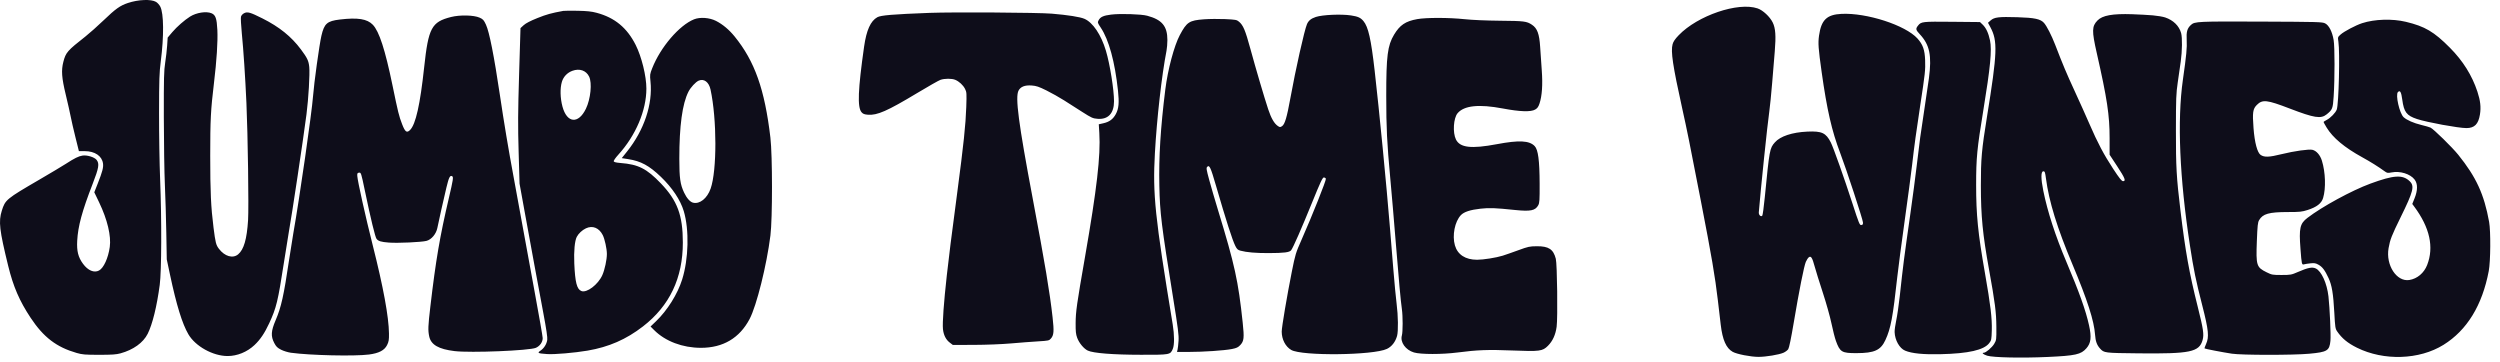 <svg width="235" height="34" viewBox="0 0 235 34" fill="none" xmlns="http://www.w3.org/2000/svg">
<path fill-rule="evenodd" clip-rule="evenodd" d="M15.065 0.618C14.98 0.454 14.799 0.255 14.663 0.176C14.199 -0.095 13.006 -0.048 12.023 0.281C11.287 0.527 10.862 0.83 9.739 1.909C9.183 2.442 8.421 3.121 8.044 3.418C6.326 4.769 6.185 4.93 5.956 5.81C5.748 6.611 5.798 7.312 6.178 8.885C6.365 9.663 6.576 10.595 6.645 10.957C6.714 11.319 6.916 12.198 7.094 12.911L7.416 14.206L7.961 14.207C8.917 14.208 9.588 14.661 9.683 15.37C9.733 15.738 9.626 16.145 9.192 17.244L8.863 18.076L9.318 19.023C10.095 20.64 10.463 22.183 10.318 23.22C10.173 24.259 9.746 25.194 9.31 25.427C8.849 25.674 8.269 25.431 7.803 24.797C7.35 24.179 7.205 23.608 7.257 22.638C7.331 21.258 7.711 19.858 8.709 17.285C9.295 15.775 9.359 15.384 9.08 15.03C8.875 14.769 8.179 14.557 7.753 14.625C7.384 14.684 7.017 14.866 6.189 15.4C5.846 15.62 4.737 16.283 3.724 16.873C0.585 18.7 0.491 18.777 0.169 19.81C-0.148 20.826 -0.057 21.614 0.772 25C1.248 26.944 1.831 28.291 2.881 29.875C4.092 31.701 5.306 32.629 7.198 33.175C7.74 33.331 7.978 33.351 9.317 33.352C10.527 33.352 10.925 33.325 11.329 33.214C12.531 32.884 13.459 32.217 13.881 31.38C14.33 30.488 14.747 28.795 15.015 26.777C15.187 25.483 15.205 20.672 15.052 16.875C14.993 15.428 14.948 12.609 14.951 10.609C14.956 7.444 14.977 6.818 15.112 5.774C15.419 3.397 15.399 1.262 15.065 0.618ZM166.635 2.113C166.371 1.573 165.714 0.961 165.216 0.791C163.383 0.164 159.575 1.46 157.794 3.316C157.454 3.67 157.29 3.912 157.224 4.155C157.039 4.834 157.239 6.17 158.124 10.174C158.623 12.433 158.742 13.026 159.889 18.925C160.889 24.067 161.215 25.98 161.481 28.247C161.571 29.013 161.691 30.04 161.749 30.53C161.915 31.946 162.261 32.728 162.872 33.072C163.262 33.291 164.567 33.546 165.299 33.546C166 33.546 167.215 33.345 167.644 33.159C167.821 33.082 168.025 32.929 168.096 32.82C168.179 32.693 168.365 31.795 168.607 30.356C169.114 27.339 169.58 24.996 169.749 24.613C169.825 24.442 169.947 24.252 170.02 24.192C170.228 24.02 170.353 24.21 170.576 25.04C170.685 25.442 171.031 26.555 171.346 27.512C171.66 28.469 172.025 29.768 172.156 30.397C172.287 31.027 172.475 31.766 172.574 32.039C172.958 33.098 173.128 33.199 174.516 33.195C176.202 33.19 176.785 32.924 177.231 31.958C177.733 30.872 177.932 29.81 178.348 26.003C178.437 25.195 178.748 22.828 179.04 20.743C179.333 18.658 179.646 16.308 179.736 15.521C179.943 13.705 180.129 12.349 180.507 9.874C180.958 6.92 180.996 6.573 180.962 5.653C180.927 4.684 180.748 4.181 180.24 3.618C179.11 2.368 175.47 1.188 173.099 1.304C171.717 1.371 171.196 1.876 170.989 3.347C170.888 4.063 170.923 4.546 171.236 6.78C171.733 10.313 172.191 12.317 172.971 14.361C173.55 15.88 175.097 20.594 175.119 20.909C175.131 21.083 175.099 21.135 174.965 21.154C174.808 21.176 174.747 21.029 174.127 19.114C173.358 16.743 172.333 13.851 172.094 13.385C171.635 12.487 171.252 12.31 169.894 12.371C168.466 12.435 167.345 12.806 166.839 13.383C166.351 13.938 166.331 14.046 165.887 18.577C165.799 19.471 165.693 20.235 165.652 20.277C165.519 20.411 165.308 20.204 165.328 19.959C165.504 17.782 166.134 11.726 166.317 10.454C166.378 10.029 166.499 8.828 166.584 7.785C166.67 6.743 166.78 5.414 166.828 4.831C166.95 3.365 166.9 2.654 166.635 2.113ZM59.756 4.23C58.942 2.61 57.785 1.657 56.08 1.202C55.609 1.076 55.184 1.031 54.301 1.013C53.663 1.001 53.054 1.006 52.947 1.025C51.831 1.228 51.376 1.354 50.521 1.696C49.855 1.963 49.428 2.184 49.227 2.367L48.927 2.641L48.796 6.973C48.687 10.594 48.68 11.794 48.752 14.284L48.838 17.262L49.301 19.815C49.95 23.388 50.56 26.698 51.062 29.368C51.363 30.971 51.476 31.741 51.442 31.956C51.378 32.356 51.14 32.733 50.808 32.959C50.479 33.182 50.547 33.219 51.426 33.282C52.092 33.331 54.005 33.168 55.229 32.959C57.233 32.616 58.859 31.906 60.44 30.683C62.949 28.742 64.189 26.132 64.187 22.793C64.186 20.235 63.675 18.86 62.119 17.237C60.791 15.851 60.005 15.453 58.338 15.322C57.928 15.29 57.72 15.24 57.692 15.168C57.668 15.106 57.852 14.838 58.126 14.537C59.766 12.728 60.76 10.384 60.76 8.327C60.76 7.16 60.314 5.339 59.756 4.23ZM20.432 2.823C20.379 1.734 20.264 1.406 19.882 1.246C19.387 1.039 18.465 1.182 17.865 1.559C17.348 1.884 16.626 2.516 16.206 3.01L15.761 3.534L15.712 4.287C15.684 4.701 15.602 5.422 15.528 5.89C15.411 6.628 15.394 7.31 15.4 11.034C15.404 13.396 15.448 16.25 15.499 17.378C15.549 18.505 15.61 20.542 15.633 21.903L15.676 24.379L15.979 25.81C16.589 28.683 17.128 30.431 17.711 31.427C18.371 32.552 20.014 33.464 21.388 33.467C22.293 33.47 23.231 33.088 23.922 32.435C24.465 31.923 24.873 31.319 25.306 30.386C25.978 28.941 26.127 28.325 26.688 24.688C26.878 23.454 27.085 22.166 27.147 21.826C27.418 20.353 28.525 12.969 28.809 10.748C29.002 9.235 29.136 6.953 29.07 6.293C29.012 5.715 28.887 5.451 28.289 4.648C27.388 3.438 26.257 2.527 24.67 1.731C23.518 1.153 23.259 1.08 22.946 1.242C22.801 1.317 22.681 1.451 22.651 1.574C22.622 1.688 22.657 2.375 22.728 3.101C22.888 4.733 23.054 7.239 23.164 9.681C23.297 12.625 23.394 19.518 23.319 20.691C23.206 22.483 22.924 23.454 22.389 23.905C21.89 24.325 21.127 24.106 20.578 23.386C20.306 23.03 20.251 22.812 20.072 21.401C19.827 19.467 19.761 18.026 19.761 14.641C19.761 11.271 19.81 10.315 20.111 7.824C20.368 5.696 20.484 3.893 20.432 2.823ZM101.933 1.767C101.522 1.59 100.388 1.411 98.859 1.283C97.594 1.177 89.586 1.126 87.383 1.21C83.903 1.343 82.798 1.435 82.466 1.621C81.834 1.974 81.444 2.842 81.225 4.382C80.648 8.437 80.584 10.083 80.983 10.547C81.121 10.707 81.245 10.756 81.584 10.784C82.451 10.856 83.407 10.436 86.207 8.751C87.246 8.126 88.234 7.565 88.402 7.506C88.789 7.37 89.469 7.368 89.792 7.503C90.164 7.659 90.53 7.998 90.713 8.356C90.866 8.656 90.873 8.754 90.829 10.067C90.774 11.719 90.577 13.592 89.995 17.993C89.392 22.553 89.214 23.965 89.001 25.876C88.715 28.449 88.578 30.356 88.638 30.936C88.697 31.497 88.914 31.928 89.28 32.207L89.566 32.424L91.544 32.419C92.709 32.415 94.141 32.359 95.03 32.282C95.86 32.209 97.005 32.122 97.575 32.088C98.568 32.028 98.62 32.016 98.79 31.818C99.062 31.503 99.09 31.142 98.943 29.833C98.678 27.462 98.231 24.79 97.081 18.693C95.735 11.553 95.415 9.123 95.745 8.512C95.942 8.145 96.34 7.991 96.974 8.036C97.416 8.068 97.642 8.144 98.374 8.506C98.853 8.744 99.594 9.16 100.02 9.431C100.445 9.702 101.219 10.195 101.739 10.527C102.607 11.08 102.724 11.133 103.175 11.169C104.161 11.248 104.717 10.656 104.718 9.526C104.72 8.441 104.335 6.042 103.956 4.769C103.51 3.27 102.727 2.108 101.933 1.767ZM109.735 3.763C109.735 2.459 109.228 1.85 107.833 1.478C107.266 1.326 105.31 1.265 104.441 1.372C103.727 1.459 103.431 1.594 103.272 1.901C103.16 2.117 103.167 2.142 103.471 2.597C104.236 3.743 104.798 5.798 105.091 8.52C105.213 9.663 105.162 10.218 104.886 10.725C104.623 11.208 104.278 11.461 103.708 11.588L103.286 11.683L103.336 12.505C103.466 14.64 103.105 17.759 101.992 24.147C101.213 28.613 101.118 29.282 101.11 30.374C101.104 31.163 101.131 31.418 101.257 31.758C101.439 32.249 101.88 32.779 102.254 32.956C102.766 33.199 104.636 33.346 107.256 33.349C109.996 33.353 110.011 33.35 110.246 32.788C110.401 32.416 110.396 31.475 110.234 30.49C108.558 20.308 108.346 18.279 108.56 14.4C108.738 11.173 109.205 7.057 109.652 4.769C109.697 4.535 109.735 4.082 109.735 3.763ZM203.529 1.641C203.318 1.569 202.796 1.48 202.368 1.443C201.941 1.406 201.069 1.359 200.431 1.337C198.574 1.275 197.625 1.446 197.161 1.927C196.634 2.474 196.624 2.902 197.091 4.962C198.074 9.298 198.303 10.815 198.303 12.98V14.543L199.014 15.625C199.752 16.748 199.863 17.03 199.567 17.03C199.437 17.03 199.229 16.769 198.627 15.853C197.761 14.533 197.172 13.418 196.409 11.654C196.125 10.994 195.499 9.602 195.018 8.559C194.229 6.845 193.944 6.169 193.179 4.188C192.847 3.33 192.4 2.456 192.14 2.159C191.815 1.787 191.265 1.668 189.63 1.618C187.892 1.565 187.469 1.615 187.129 1.913L186.87 2.14L187.091 2.548C187.793 3.843 187.752 4.942 186.779 10.957C186.274 14.076 186.199 14.928 186.202 17.455C186.205 20.337 186.368 22.009 186.971 25.346C187.535 28.462 187.649 29.357 187.658 30.722C187.666 31.943 187.664 31.965 187.452 32.325C187.255 32.66 186.67 33.159 186.473 33.159C186.246 33.159 186.437 33.322 186.796 33.435C187.352 33.609 190.036 33.666 192.463 33.555C195.109 33.434 195.61 33.322 196.121 32.74C196.552 32.249 196.616 31.696 196.371 30.587C196.057 29.164 195.452 27.471 194.223 24.572C193.208 22.177 192.466 19.89 192.072 17.943C191.836 16.778 191.837 16.102 192.076 16.102C192.212 16.102 192.241 16.182 192.319 16.769C192.605 18.945 193.367 21.417 194.812 24.855C196.212 28.184 196.847 30.162 196.937 31.47C196.978 32.075 197.109 32.437 197.403 32.76C197.785 33.179 197.802 33.181 201.046 33.215C205.883 33.266 206.729 33.09 207.043 31.965C207.189 31.444 207.117 30.945 206.594 28.866C205.785 25.646 205.432 23.681 204.961 19.776C204.588 16.679 204.532 15.694 204.536 12.234C204.539 9.236 204.556 8.793 204.708 7.747C204.8 7.109 204.928 6.221 204.991 5.774C205.127 4.813 205.144 3.537 205.026 3.112C204.838 2.433 204.296 1.901 203.529 1.641ZM128.163 1.98C127.894 1.661 127.655 1.551 127.003 1.451C126.088 1.309 124.32 1.386 123.691 1.593C123.24 1.743 123 1.936 122.857 2.269C122.612 2.836 121.785 6.526 121.29 9.255C120.966 11.042 120.773 11.688 120.512 11.859C120.342 11.97 120.309 11.97 120.131 11.853C119.786 11.626 119.491 11.121 119.212 10.275C118.817 9.075 118.067 6.532 117.532 4.575C117.055 2.829 116.863 2.375 116.465 2.039C116.253 1.861 116.155 1.843 115.167 1.796C114.58 1.769 113.681 1.777 113.169 1.815C111.788 1.919 111.557 2.07 110.902 3.299C110.372 4.292 109.772 6.544 109.54 8.404C109.09 12.018 108.921 14.739 108.978 17.442C109.032 20.04 109.164 21.117 110.282 28.053C110.74 30.897 110.818 31.514 110.783 32.037C110.761 32.378 110.719 32.752 110.69 32.869L110.638 33.082H111.718C113.103 33.082 115.106 32.947 115.801 32.807C116.246 32.718 116.386 32.651 116.589 32.432C116.934 32.06 116.966 31.762 116.815 30.337C116.395 26.389 116.071 24.911 114.49 19.737C114.204 18.801 113.834 17.532 113.667 16.916C113.398 15.922 113.377 15.785 113.48 15.681C113.685 15.476 113.798 15.718 114.292 17.417C115.265 20.764 115.841 22.559 116.121 23.119C116.272 23.422 116.354 23.497 116.607 23.565C117.182 23.72 118.047 23.794 119.243 23.791C120.713 23.787 121.217 23.723 121.368 23.522C121.559 23.269 122.348 21.47 123.343 19.022C124.117 17.117 124.321 16.682 124.44 16.682C124.52 16.682 124.606 16.736 124.632 16.802C124.68 16.927 123.347 20.273 122.352 22.522C121.795 23.784 121.757 23.907 121.431 25.539C120.98 27.802 120.481 30.758 120.481 31.167C120.482 31.9 120.831 32.576 121.372 32.893C122.37 33.478 129.096 33.406 130.371 32.796C130.824 32.58 131.165 32.144 131.325 31.574C131.448 31.14 131.426 29.658 131.282 28.556C131.215 28.046 131.073 26.549 130.966 25.23L130.651 21.362C130.325 17.352 129.66 10.515 129.218 6.644C128.88 3.678 128.618 2.521 128.163 1.98ZM45.679 2.316C45.476 1.88 45.406 1.803 45.079 1.657C44.538 1.416 43.231 1.387 42.397 1.598C40.568 2.062 40.27 2.618 39.872 6.316C39.494 9.828 39.077 11.689 38.548 12.217C38.24 12.526 38.082 12.411 37.798 11.673C37.501 10.902 37.422 10.582 36.893 8.018C36.204 4.673 35.644 2.95 35.045 2.327C34.512 1.774 33.631 1.634 31.945 1.835C30.746 1.978 30.481 2.211 30.213 3.36C30.021 4.182 29.519 7.801 29.428 9.023C29.308 10.625 28.163 18.592 27.576 21.903C27.493 22.371 27.318 23.468 27.188 24.34C26.668 27.83 26.439 28.862 25.909 30.102C25.474 31.121 25.445 31.601 25.779 32.241C25.957 32.582 26.07 32.693 26.419 32.872C26.652 32.991 27.068 33.12 27.344 33.158C29.139 33.406 33.342 33.501 34.691 33.324C35.622 33.202 36.14 32.931 36.386 32.435C36.544 32.115 36.571 31.954 36.564 31.352C36.545 29.78 36.035 27.005 35.039 23.064C34.362 20.385 33.613 17.021 33.585 16.539C33.572 16.301 33.596 16.252 33.739 16.232C33.937 16.204 33.945 16.226 34.297 17.919C34.85 20.577 35.269 22.303 35.4 22.461C35.575 22.671 35.819 22.744 36.547 22.802C37.372 22.868 39.633 22.765 40.095 22.641C40.56 22.516 40.997 21.995 41.111 21.43C41.253 20.722 41.693 18.76 41.961 17.636C42.194 16.66 42.306 16.443 42.511 16.57C42.633 16.646 42.591 16.922 42.201 18.582C41.346 22.224 40.966 24.448 40.454 28.812C40.237 30.661 40.223 31.039 40.347 31.627C40.513 32.409 41.233 32.824 42.734 33.003C44.24 33.183 49.77 32.959 50.373 32.694C50.752 32.528 51.013 32.156 51.013 31.781C51.013 31.64 50.667 29.656 50.245 27.372C49.822 25.087 49.298 22.226 49.08 21.014C48.862 19.801 48.494 17.791 48.262 16.546C47.807 14.11 47.367 11.477 46.992 8.946C46.444 5.258 45.996 2.992 45.679 2.316ZM69.051 3.425C68.53 2.785 67.932 2.285 67.302 1.964C66.695 1.655 65.798 1.59 65.24 1.816C63.847 2.379 62.09 4.432 61.311 6.404C61.087 6.972 61.081 7.023 61.146 7.661C61.367 9.797 60.55 12.234 58.941 14.245L58.446 14.864L59.052 14.958C60.241 15.143 61.023 15.566 62.121 16.62C63.193 17.649 63.964 18.805 64.276 19.853C64.797 21.602 64.732 24.332 64.122 26.276C63.694 27.64 62.728 29.182 61.661 30.204L61.152 30.692L61.497 31.037C62.541 32.081 64.167 32.695 65.889 32.695C67.971 32.695 69.52 31.777 70.462 29.987C71.121 28.735 72.069 24.935 72.42 22.135C72.618 20.561 72.616 14.618 72.417 12.93C71.884 8.405 70.946 5.755 69.051 3.425ZM141.02 1.949C139.69 1.936 138.391 1.88 137.654 1.802C136.201 1.648 134.06 1.646 133.221 1.797C132.115 1.997 131.589 2.351 131.042 3.26C130.43 4.278 130.305 5.26 130.307 9.017C130.309 12.059 130.374 13.389 130.687 16.776C130.815 18.15 131.042 20.805 131.192 22.677C131.489 26.36 131.664 28.269 131.777 29.059C131.873 29.724 131.872 31.196 131.777 31.53C131.596 32.158 132.119 32.895 132.913 33.132C133.543 33.32 135.554 33.322 136.997 33.135C138.876 32.892 139.883 32.855 142.157 32.945C144.735 33.048 144.998 33.014 145.503 32.509C145.953 32.059 146.223 31.468 146.324 30.713C146.437 29.874 146.375 24.827 146.246 24.324C146.017 23.431 145.574 23.138 144.462 23.147C143.784 23.152 143.649 23.181 142.721 23.522C142.168 23.724 141.507 23.956 141.252 24.035C140.641 24.225 139.437 24.417 138.848 24.417C137.753 24.418 137.017 23.941 136.762 23.066C136.491 22.133 136.751 20.822 137.325 20.221C137.618 19.915 138.214 19.72 139.174 19.616C140.033 19.524 140.49 19.541 142.424 19.74C143.875 19.889 144.32 19.797 144.596 19.291C144.716 19.071 144.732 18.825 144.726 17.262C144.717 15.072 144.585 14.073 144.26 13.733C143.758 13.209 142.793 13.16 140.71 13.552C138.294 14.007 137.239 13.885 136.857 13.108C136.54 12.46 136.625 11.104 137.012 10.644C137.622 9.92 139.015 9.773 141.263 10.197C142.882 10.503 143.897 10.536 144.307 10.297C144.515 10.176 144.61 10.045 144.713 9.734C144.952 9.02 145.025 7.959 144.927 6.628C144.879 5.967 144.81 4.963 144.774 4.398C144.697 3.182 144.501 2.656 144.003 2.326C143.507 1.998 143.279 1.969 141.02 1.949ZM230.293 4.489C228.796 2.981 227.946 2.481 226.152 2.05C224.878 1.745 223.215 1.796 222.04 2.178C221.442 2.373 220.337 2.955 220.018 3.244C219.745 3.49 219.744 3.496 219.809 3.918C219.962 4.904 219.844 9.8 219.655 10.3C219.54 10.604 219.071 11.087 218.707 11.275C218.547 11.357 218.416 11.445 218.416 11.471C218.416 11.496 218.546 11.73 218.704 11.991C219.285 12.951 220.384 13.867 222.052 14.784C222.831 15.213 223.563 15.67 224.141 16.09C224.39 16.27 224.443 16.28 224.799 16.209C225.607 16.049 226.565 16.344 226.974 16.88C227.276 17.277 227.274 17.885 226.968 18.643L226.754 19.173L226.935 19.417C228.402 21.391 228.809 23.234 228.15 24.915C227.854 25.668 227.22 26.201 226.476 26.32C225.283 26.51 224.247 24.921 224.526 23.327C224.667 22.521 224.815 22.142 225.654 20.434C226.871 17.959 226.988 17.485 226.498 17.023C225.838 16.4 225.014 16.454 222.818 17.26C221.069 17.903 218.274 19.424 216.896 20.483C216.189 21.026 216.097 21.44 216.245 23.398C216.355 24.863 216.367 24.912 216.587 24.846C216.678 24.819 216.949 24.777 217.189 24.752C217.554 24.714 217.677 24.736 217.942 24.885C218.306 25.09 218.54 25.4 218.882 26.135C219.198 26.812 219.328 27.595 219.426 29.4C219.499 30.759 219.52 30.899 219.69 31.148C220.138 31.805 220.677 32.249 221.554 32.685C224.074 33.937 227.421 33.826 229.691 32.414C231.897 31.042 233.33 28.705 233.942 25.48C234.115 24.569 234.136 21.742 233.977 20.859C233.507 18.259 232.767 16.65 231.074 14.547C230.507 13.843 228.752 12.124 228.466 11.994C228.364 11.947 227.974 11.835 227.6 11.745C226.883 11.572 226.229 11.285 225.94 11.016C225.55 10.652 225.156 8.904 225.407 8.652C225.607 8.453 225.716 8.643 225.812 9.357C225.97 10.537 226.216 10.862 227.197 11.188C228.125 11.497 231.09 12.04 231.845 12.04C232.602 12.04 232.969 11.67 233.115 10.761C233.225 10.075 233.158 9.469 232.878 8.621C232.37 7.083 231.522 5.728 230.293 4.489ZM187.061 3.797C186.916 3.108 186.687 2.618 186.368 2.312L186.119 2.074L183.498 2.048C180.685 2.02 180.59 2.031 180.292 2.41C180.057 2.708 180.078 2.808 180.458 3.214C181.393 4.214 181.6 5.211 181.318 7.363C181.252 7.872 181.062 9.159 180.898 10.222C180.545 12.506 180.429 13.36 180.163 15.637C180.054 16.573 179.792 18.558 179.58 20.047C178.946 24.518 178.91 24.795 178.575 27.86C178.486 28.668 178.339 29.678 178.248 30.103C178.156 30.529 178.087 31.029 178.094 31.216C178.123 31.98 178.552 32.74 179.078 32.96C179.717 33.227 180.772 33.332 182.424 33.294C185.047 33.233 186.492 32.903 186.99 32.25C187.189 31.99 187.204 31.916 187.228 31.061C187.261 29.913 187.113 28.675 186.583 25.655C185.927 21.912 185.757 20.204 185.757 17.378C185.758 14.838 185.84 13.991 186.431 10.377C187.095 6.324 187.25 4.699 187.061 3.797ZM219.362 3.763C219.228 2.975 218.924 2.38 218.56 2.196C218.295 2.063 217.933 2.053 212.561 2.03C206.578 2.006 206.308 2.018 205.954 2.339C205.597 2.662 205.505 2.985 205.549 3.769C205.589 4.491 205.527 5.141 205.19 7.515C204.649 11.331 204.879 16.724 205.852 23.064C206.209 25.386 206.396 26.299 207.014 28.717C207.609 31.047 207.671 31.676 207.37 32.339C207.275 32.548 207.212 32.733 207.231 32.752C207.274 32.796 208.92 33.113 209.791 33.246C210.718 33.388 215.56 33.391 217.063 33.251C218.768 33.093 218.966 32.973 219.061 32.037C219.113 31.523 218.998 28.947 218.875 27.86C218.735 26.63 218.217 25.489 217.683 25.236C217.35 25.078 216.947 25.157 216.018 25.561C215.386 25.836 215.326 25.847 214.47 25.848C213.618 25.849 213.556 25.837 213.061 25.594C212.107 25.124 212.056 24.96 212.144 22.66C212.201 21.203 212.232 20.904 212.355 20.696C212.706 20.095 213.28 19.934 215.067 19.932C216.19 19.931 216.382 19.911 216.923 19.737C217.778 19.462 218.222 19.116 218.373 18.606C218.644 17.697 218.595 16.192 218.26 15.108C218.096 14.577 217.75 14.178 217.371 14.083C217.05 14.002 215.654 14.198 214.478 14.489C213.295 14.782 212.86 14.799 212.503 14.565C212.189 14.358 211.933 13.4 211.831 12.04C211.72 10.567 211.767 10.24 212.142 9.864C212.674 9.332 213.086 9.378 215.245 10.207C217.55 11.092 218.164 11.188 218.707 10.749C219.25 10.31 219.29 10.207 219.363 9.082C219.473 7.378 219.473 4.412 219.362 3.763ZM52.817 7.692C52.962 7.209 53.326 6.829 53.809 6.654C54.483 6.41 55.094 6.623 55.377 7.199C55.67 7.798 55.52 9.305 55.076 10.223C54.368 11.685 53.295 11.586 52.872 10.02C52.657 9.22 52.635 8.3 52.817 7.692ZM64.715 8.619C64.921 8.215 65.389 7.707 65.673 7.582C66.169 7.362 66.638 7.712 66.79 8.416C67.393 11.201 67.398 16.028 66.8 17.728C66.477 18.648 65.775 19.21 65.146 19.052C64.866 18.982 64.552 18.628 64.306 18.106C63.94 17.33 63.858 16.749 63.856 14.933C63.853 11.841 64.138 9.75 64.715 8.619ZM54.216 22.266C54.378 21.954 54.725 21.63 55.075 21.464C55.7 21.169 56.309 21.412 56.658 22.097C56.844 22.461 57.047 23.39 57.047 23.875C57.047 24.41 56.845 25.352 56.621 25.858C56.227 26.748 55.15 27.565 54.646 27.356C54.223 27.181 54.062 26.55 53.983 24.766C53.932 23.622 54.024 22.637 54.216 22.266Z" fill="#0E0D1A"/>
</svg>
